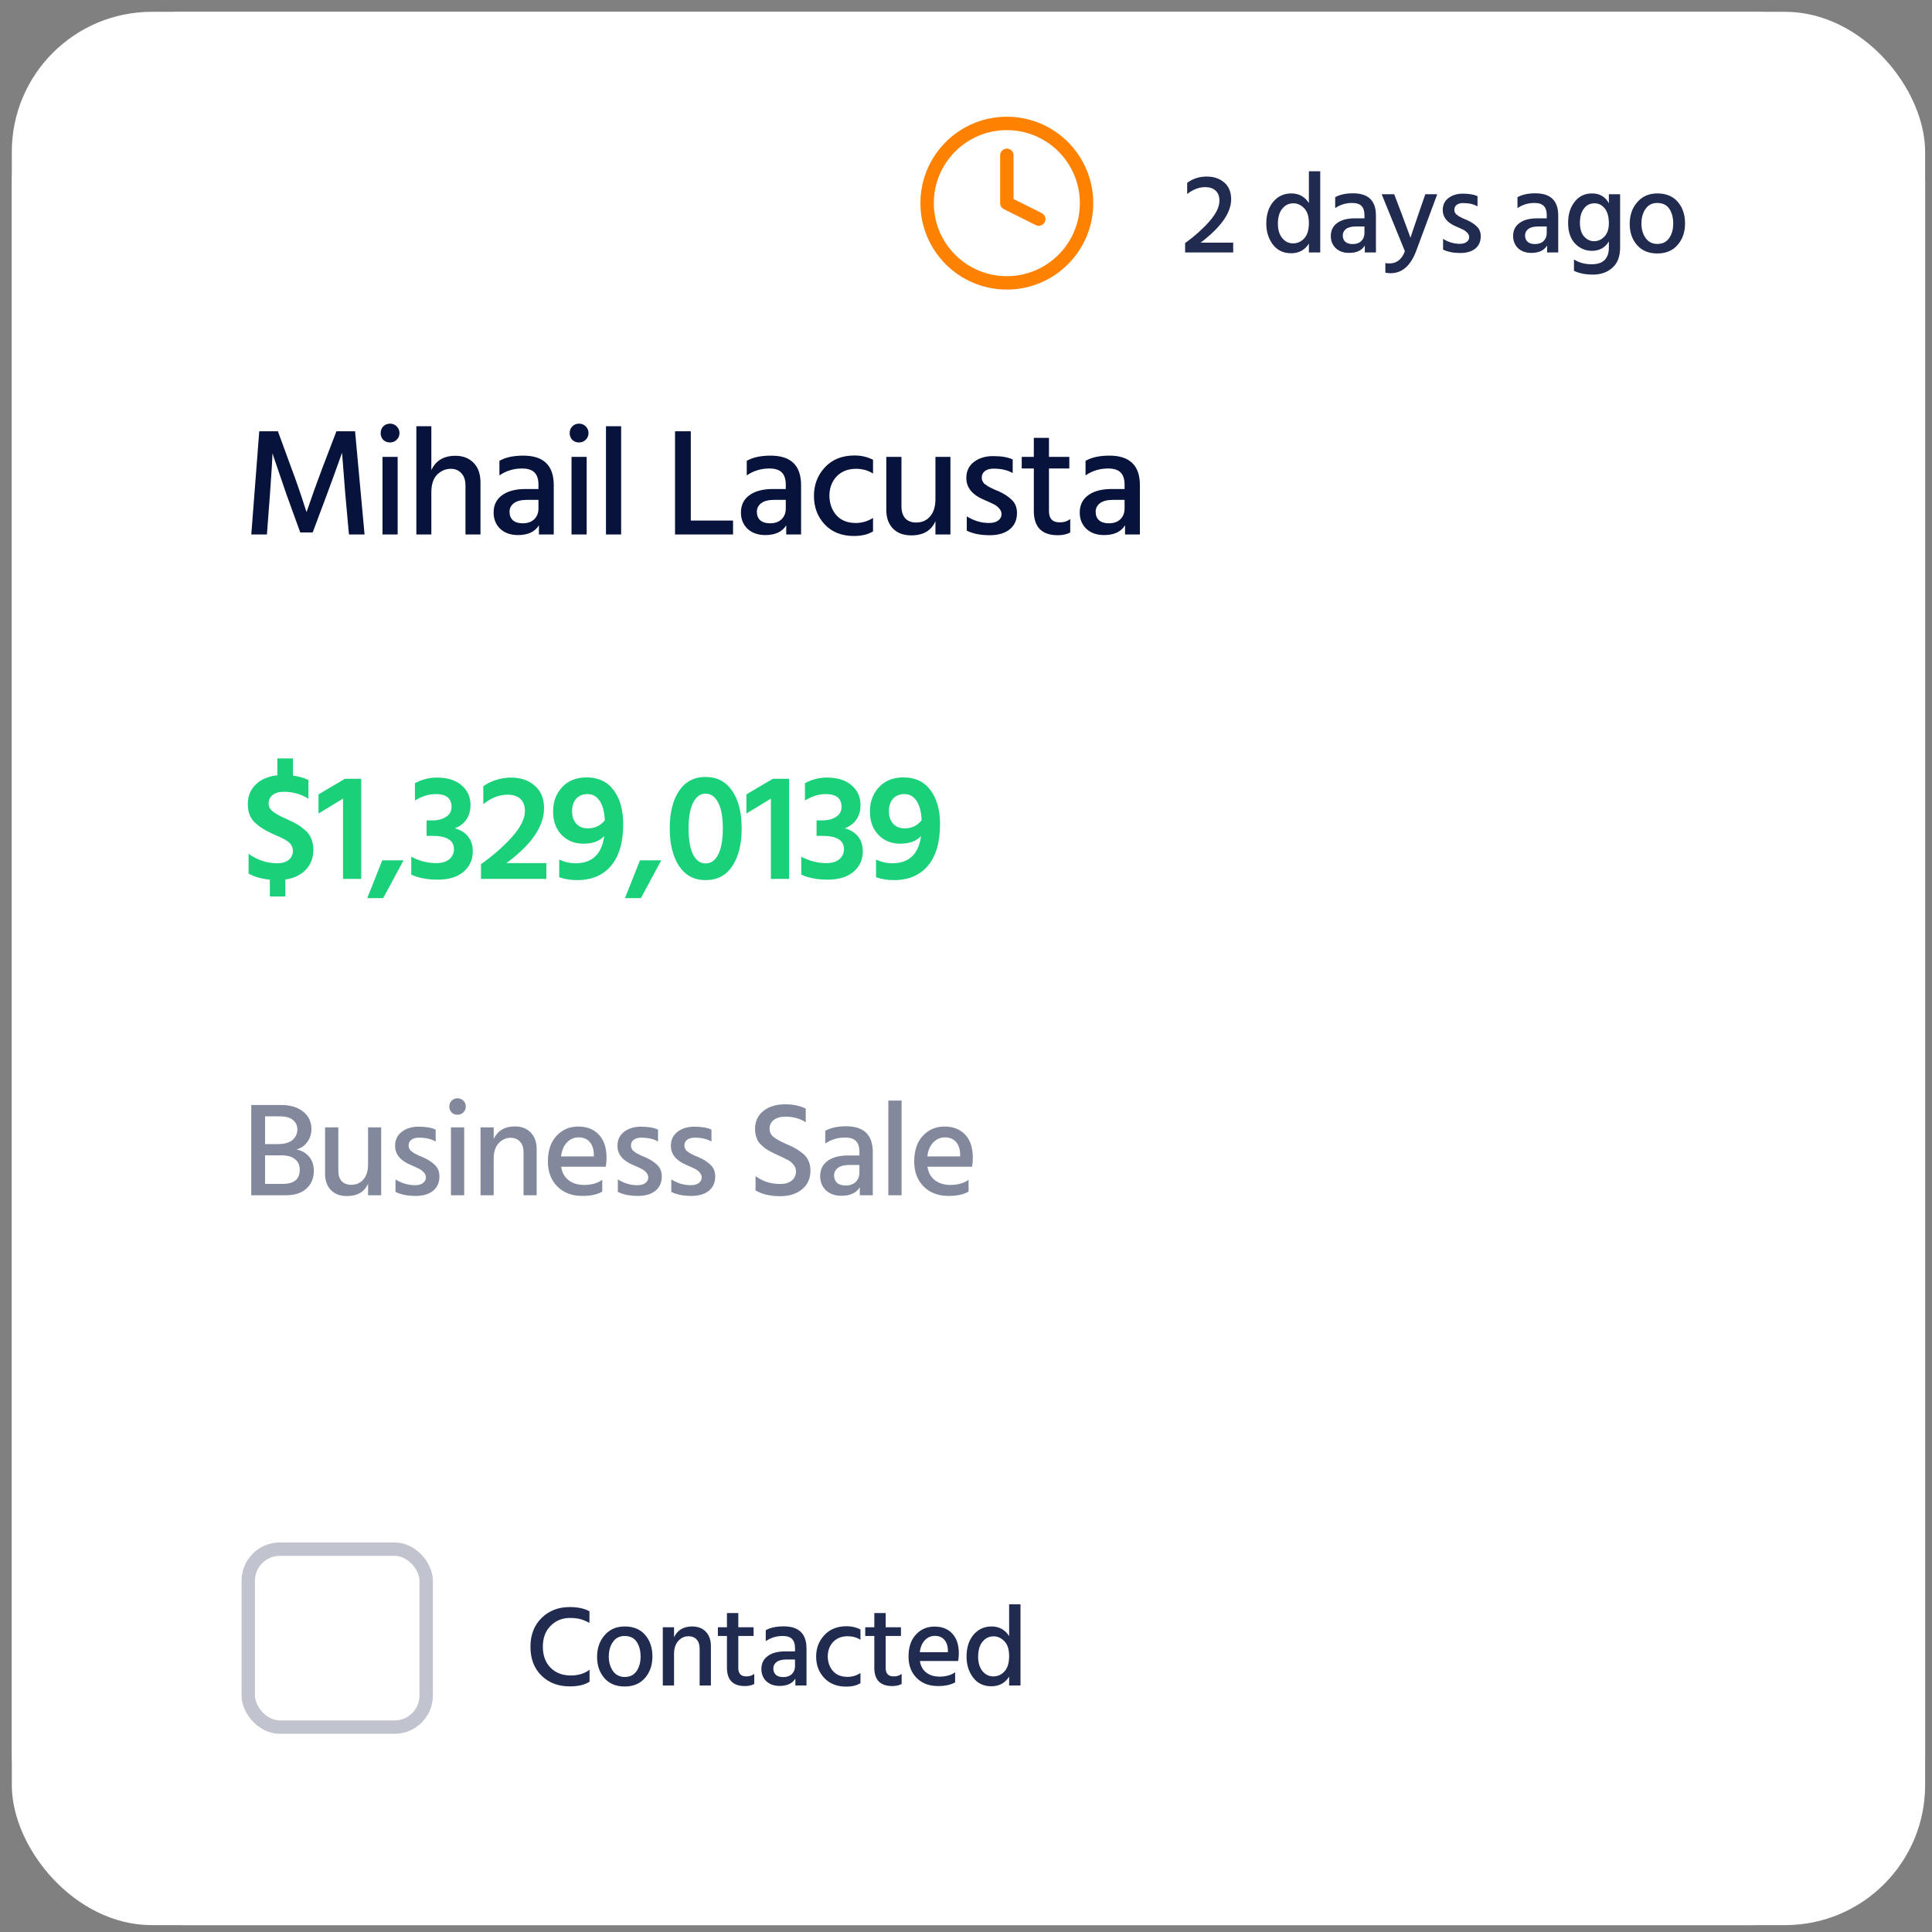 <svg xmlns="http://www.w3.org/2000/svg" width="138" height="138" viewBox="0 0 138 138" fill="none">
<rect x="0" y="0" width="138" height="138" fill="#808080" stroke="none"/>
<g clip-path="url(#clip0_1036_17030)">
<rect x="0.844" y="0.844" width="136.665" height="136.665" rx="10" fill="white"/>
<rect x="0.848" y="0.844" width="136.665" height="136.665" rx="12.3" fill="white"/>
<path d="M17.95 38.176L18.518 30.807H19.852L20.836 33.496C21.011 33.956 21.186 34.444 21.361 34.961C21.536 35.472 21.667 35.869 21.755 36.153L21.897 36.58C22.232 35.588 22.6 34.56 23.001 33.496L24.029 30.807H25.362L26.04 38.176H24.925L24.663 35.289L24.433 32.337C24.105 33.263 23.748 34.247 23.362 35.289L22.334 38.034H21.448L20.453 35.289L19.459 32.381C19.459 32.702 19.4 33.671 19.284 35.289L19.065 38.176H17.95ZM27.321 38.176V32.633H28.404V38.176H27.321ZM27.376 31.419C27.252 31.288 27.19 31.128 27.19 30.938C27.19 30.748 27.252 30.588 27.376 30.457C27.507 30.326 27.668 30.26 27.857 30.26C28.047 30.26 28.207 30.326 28.338 30.457C28.469 30.588 28.535 30.748 28.535 30.938C28.535 31.12 28.469 31.277 28.338 31.408C28.207 31.539 28.047 31.605 27.857 31.605C27.668 31.605 27.507 31.543 27.376 31.419ZM30.81 30.446V33.584C31.124 32.899 31.696 32.556 32.527 32.556C33.066 32.556 33.5 32.724 33.828 33.059C34.156 33.394 34.32 33.861 34.32 34.459V38.176H33.248V34.677C33.248 34.298 33.15 34.007 32.953 33.803C32.764 33.591 32.512 33.486 32.199 33.486C31.834 33.486 31.51 33.624 31.226 33.901C30.949 34.178 30.81 34.601 30.81 35.169V38.176H29.739V30.446H30.81ZM38.461 35.705H37.63C37.222 35.705 36.912 35.785 36.701 35.945C36.497 36.106 36.395 36.31 36.395 36.558C36.395 36.813 36.475 37.013 36.635 37.159C36.795 37.305 37.029 37.378 37.335 37.378C37.685 37.378 37.958 37.283 38.155 37.093C38.359 36.897 38.461 36.642 38.461 36.328V35.705ZM35.673 33.956V32.917C36.103 32.669 36.672 32.545 37.379 32.545C38.829 32.545 39.554 33.249 39.554 34.655V38.176H38.494V37.52C38.21 37.986 37.71 38.219 36.996 38.219C36.471 38.219 36.048 38.07 35.728 37.771C35.414 37.465 35.258 37.079 35.258 36.612C35.258 36.08 35.458 35.668 35.859 35.377C36.26 35.078 36.821 34.929 37.543 34.929H38.461V34.612C38.461 34.233 38.37 33.948 38.188 33.759C38.005 33.562 37.703 33.464 37.28 33.464C36.69 33.464 36.154 33.628 35.673 33.956ZM40.823 38.176V32.633H41.905V38.176H40.823ZM40.877 31.419C40.754 31.288 40.692 31.128 40.692 30.938C40.692 30.748 40.754 30.588 40.877 30.457C41.009 30.326 41.169 30.26 41.359 30.26C41.548 30.26 41.708 30.326 41.84 30.457C41.971 30.588 42.036 30.748 42.036 30.938C42.036 31.12 41.971 31.277 41.84 31.408C41.708 31.539 41.548 31.605 41.359 31.605C41.169 31.605 41.009 31.543 40.877 31.419ZM43.284 38.176V30.446H44.367V38.176H43.284ZM49.343 37.181H52.361V38.176H48.217V30.807H49.343V37.181ZM56.127 35.705H55.296C54.888 35.705 54.578 35.785 54.367 35.945C54.163 36.106 54.061 36.31 54.061 36.558C54.061 36.813 54.141 37.013 54.301 37.159C54.462 37.305 54.695 37.378 55.001 37.378C55.351 37.378 55.624 37.283 55.821 37.093C56.025 36.897 56.127 36.642 56.127 36.328V35.705ZM53.339 33.956V32.917C53.769 32.669 54.338 32.545 55.045 32.545C56.495 32.545 57.22 33.249 57.22 34.655V38.176H56.16V37.52C55.876 37.986 55.376 38.219 54.662 38.219C54.137 38.219 53.715 38.07 53.394 37.771C53.08 37.465 52.924 37.079 52.924 36.612C52.924 36.08 53.124 35.668 53.525 35.377C53.926 35.078 54.487 34.929 55.209 34.929H56.127V34.612C56.127 34.233 56.036 33.948 55.854 33.759C55.672 33.562 55.369 33.464 54.946 33.464C54.356 33.464 53.82 33.628 53.339 33.956ZM59.243 35.432C59.258 35.993 59.429 36.456 59.757 36.82C60.085 37.177 60.544 37.356 61.135 37.356C61.572 37.356 61.98 37.236 62.359 36.995V37.957C62.002 38.176 61.547 38.285 60.993 38.285C60.125 38.285 59.433 38.012 58.915 37.465C58.398 36.919 58.139 36.237 58.139 35.421C58.139 34.626 58.398 33.948 58.915 33.387C59.44 32.819 60.147 32.534 61.036 32.534C61.517 32.534 61.958 32.636 62.359 32.84V33.824C62.002 33.598 61.597 33.486 61.146 33.486C60.57 33.486 60.107 33.668 59.757 34.032C59.415 34.397 59.243 34.863 59.243 35.432ZM66.817 32.633H67.888V38.176H66.817V37.225C66.525 37.903 65.949 38.241 65.089 38.241C64.543 38.241 64.109 38.081 63.788 37.76C63.468 37.432 63.307 36.984 63.307 36.416V32.633H64.389V36.153C64.389 36.532 64.481 36.824 64.663 37.028C64.852 37.225 65.111 37.323 65.439 37.323C65.855 37.323 66.186 37.177 66.434 36.886C66.689 36.594 66.817 36.182 66.817 35.65V32.633ZM72.336 32.819V33.792C71.978 33.58 71.519 33.474 70.958 33.474C70.703 33.474 70.499 33.533 70.346 33.649C70.2 33.766 70.127 33.919 70.127 34.109C70.127 34.16 70.131 34.211 70.138 34.262C70.153 34.305 70.174 34.353 70.204 34.404C70.233 34.448 70.258 34.488 70.28 34.524C70.309 34.553 70.353 34.586 70.411 34.623C70.47 34.659 70.513 34.692 70.543 34.721C70.579 34.743 70.634 34.772 70.707 34.808C70.787 34.845 70.845 34.874 70.882 34.896C70.918 34.91 70.98 34.94 71.067 34.983C71.162 35.02 71.228 35.045 71.264 35.06C71.694 35.249 72.029 35.464 72.27 35.705C72.518 35.938 72.642 36.252 72.642 36.645C72.642 37.141 72.467 37.531 72.117 37.815C71.767 38.092 71.293 38.23 70.696 38.23C70.04 38.23 69.493 38.121 69.056 37.903V36.886C69.566 37.199 70.094 37.356 70.641 37.356C70.925 37.356 71.144 37.297 71.297 37.181C71.457 37.064 71.537 36.911 71.537 36.722C71.537 36.561 71.475 36.419 71.352 36.295C71.228 36.164 71.1 36.069 70.969 36.011C70.845 35.945 70.63 35.847 70.324 35.716C69.457 35.359 69.023 34.834 69.023 34.141C69.023 33.653 69.205 33.27 69.57 32.993C69.934 32.717 70.389 32.578 70.936 32.578C71.534 32.578 72 32.658 72.336 32.819ZM74.926 33.464V36.514C74.926 37.046 75.181 37.312 75.692 37.312C75.99 37.312 76.242 37.232 76.446 37.072V38.034C76.205 38.165 75.91 38.23 75.56 38.23C74.416 38.23 73.844 37.651 73.844 36.492V33.464H72.98V32.633H73.844V31.277H74.926V32.633H76.38V33.464H74.926ZM80.327 35.705H79.496C79.088 35.705 78.778 35.785 78.567 35.945C78.363 36.106 78.261 36.31 78.261 36.558C78.261 36.813 78.341 37.013 78.501 37.159C78.662 37.305 78.895 37.378 79.201 37.378C79.551 37.378 79.824 37.283 80.021 37.093C80.225 36.897 80.327 36.642 80.327 36.328V35.705ZM77.539 33.956V32.917C77.969 32.669 78.538 32.545 79.245 32.545C80.695 32.545 81.421 33.249 81.421 34.655V38.176H80.36V37.52C80.076 37.986 79.577 38.219 78.862 38.219C78.338 38.219 77.915 38.07 77.594 37.771C77.281 37.465 77.124 37.079 77.124 36.612C77.124 36.08 77.324 35.668 77.725 35.377C78.126 35.078 78.687 34.929 79.409 34.929H80.327V34.612C80.327 34.233 80.236 33.948 80.054 33.759C79.872 33.562 79.569 33.464 79.147 33.464C78.556 33.464 78.02 33.628 77.539 33.956Z" fill="#07133B"/>
<path d="M22.032 55.715V57.048C21.485 56.72 20.902 56.556 20.282 56.556C19.94 56.556 19.67 56.633 19.473 56.786C19.284 56.939 19.189 57.136 19.189 57.376C19.189 57.508 19.218 57.628 19.276 57.737C19.342 57.839 19.448 57.941 19.594 58.043C19.739 58.138 19.867 58.215 19.976 58.273C20.093 58.331 20.264 58.411 20.49 58.513C20.767 58.637 20.997 58.75 21.179 58.852C21.361 58.954 21.554 59.093 21.758 59.268C21.97 59.435 22.127 59.643 22.229 59.891C22.331 60.132 22.382 60.405 22.382 60.711C22.382 61.279 22.199 61.753 21.835 62.132C21.478 62.504 20.993 62.734 20.381 62.821V64.035H19.276V62.832C18.672 62.774 18.165 62.628 17.757 62.395V60.984C18.384 61.436 19.069 61.662 19.812 61.662C20.148 61.662 20.417 61.582 20.621 61.422C20.825 61.254 20.927 61.032 20.927 60.755C20.927 60.675 20.913 60.602 20.884 60.536C20.862 60.463 20.833 60.401 20.796 60.35C20.767 60.292 20.716 60.234 20.643 60.175C20.57 60.117 20.508 60.07 20.457 60.033C20.406 59.997 20.323 59.949 20.206 59.891C20.096 59.833 20.013 59.793 19.954 59.771C19.896 59.742 19.794 59.698 19.648 59.639C19.503 59.574 19.401 59.526 19.342 59.497C18.839 59.264 18.438 58.995 18.14 58.688C17.848 58.382 17.702 57.963 17.702 57.431C17.702 56.862 17.892 56.396 18.271 56.032C18.65 55.667 19.164 55.449 19.812 55.376V54.173H20.927V55.398C21.35 55.456 21.718 55.562 22.032 55.715ZM22.751 58.109V56.742L24.642 55.627H25.801V62.777H24.5V57.048L22.751 58.109ZM26.232 64.155L27.303 61.454H28.823L27.369 64.155H26.232ZM29.638 57.18V55.944C30.134 55.674 30.655 55.54 31.202 55.54C31.953 55.54 32.539 55.722 32.962 56.086C33.392 56.451 33.607 56.917 33.607 57.486C33.607 58.309 33.232 58.871 32.481 59.169C32.889 59.271 33.206 59.465 33.432 59.749C33.658 60.026 33.771 60.379 33.771 60.809C33.771 61.407 33.549 61.895 33.104 62.274C32.667 62.646 32.051 62.832 31.256 62.832C30.52 62.832 29.893 62.712 29.376 62.471V61.192C29.945 61.498 30.542 61.651 31.169 61.651C31.563 61.651 31.869 61.56 32.087 61.378C32.313 61.188 32.426 60.948 32.426 60.656C32.426 60.022 31.913 59.705 30.885 59.705H30.469V58.601H30.885C31.271 58.601 31.595 58.517 31.858 58.349C32.12 58.182 32.251 57.945 32.251 57.639C32.251 57.026 31.876 56.72 31.125 56.72C30.63 56.72 30.134 56.873 29.638 57.18ZM36.172 61.651H39.025V62.777H34.357V61.728C35.21 61.123 35.946 60.478 36.566 59.793C37.185 59.1 37.495 58.477 37.495 57.923C37.495 57.559 37.389 57.274 37.178 57.07C36.966 56.866 36.66 56.764 36.259 56.764C35.654 56.764 35.075 56.99 34.521 57.442V56.163C34.761 55.981 35.06 55.831 35.417 55.715C35.775 55.598 36.132 55.54 36.489 55.54C37.189 55.54 37.757 55.733 38.194 56.119C38.639 56.498 38.861 57.034 38.861 57.726C38.861 59.024 37.965 60.332 36.172 61.651ZM41.989 59.169C42.492 59.169 42.896 58.976 43.202 58.59C43.173 57.978 43.049 57.515 42.831 57.201C42.619 56.881 42.331 56.72 41.967 56.72C41.632 56.72 41.362 56.83 41.158 57.048C40.961 57.267 40.863 57.566 40.863 57.945C40.863 58.317 40.965 58.615 41.169 58.841C41.373 59.06 41.646 59.169 41.989 59.169ZM39.944 62.657V61.4C40.323 61.575 40.71 61.662 41.103 61.662C42.299 61.662 42.984 61.014 43.159 59.716C42.831 60.081 42.331 60.263 41.661 60.263C41.041 60.263 40.527 60.055 40.119 59.639C39.711 59.217 39.507 58.659 39.507 57.967C39.507 57.267 39.722 56.688 40.152 56.228C40.582 55.762 41.165 55.529 41.901 55.529C42.74 55.529 43.385 55.835 43.837 56.447C44.288 57.052 44.514 57.857 44.514 58.863C44.514 60.168 44.223 61.163 43.64 61.848C43.064 62.526 42.258 62.865 41.224 62.865C40.75 62.865 40.323 62.796 39.944 62.657ZM44.64 64.155L45.711 61.454H47.231L45.777 64.155H44.64ZM47.839 59.169C47.839 58.04 48.061 57.147 48.505 56.491C48.95 55.828 49.581 55.496 50.397 55.496C51.221 55.496 51.855 55.828 52.299 56.491C52.751 57.147 52.977 58.04 52.977 59.169C52.977 60.292 52.755 61.188 52.31 61.859C51.873 62.529 51.235 62.865 50.397 62.865C49.581 62.865 48.95 62.529 48.505 61.859C48.061 61.188 47.839 60.292 47.839 59.169ZM49.511 57.333C49.293 57.755 49.183 58.368 49.183 59.169C49.183 59.971 49.289 60.591 49.5 61.028C49.719 61.458 50.018 61.673 50.397 61.673C50.791 61.673 51.093 61.458 51.304 61.028C51.523 60.598 51.632 59.978 51.632 59.169C51.632 58.36 51.519 57.744 51.293 57.322C51.075 56.899 50.776 56.688 50.397 56.688C50.025 56.688 49.73 56.903 49.511 57.333ZM53.315 58.109V56.742L55.206 55.627H56.365V62.777H55.064V57.048L53.315 58.109ZM57.496 57.18V55.944C57.991 55.674 58.513 55.54 59.059 55.54C59.81 55.54 60.397 55.722 60.819 56.086C61.249 56.451 61.465 56.917 61.465 57.486C61.465 58.309 61.089 58.871 60.338 59.169C60.746 59.271 61.064 59.465 61.289 59.749C61.516 60.026 61.629 60.379 61.629 60.809C61.629 61.407 61.406 61.895 60.962 62.274C60.524 62.646 59.908 62.832 59.114 62.832C58.378 62.832 57.751 62.712 57.233 62.471V61.192C57.802 61.498 58.4 61.651 59.026 61.651C59.42 61.651 59.726 61.56 59.945 61.378C60.171 61.188 60.284 60.948 60.284 60.656C60.284 60.022 59.77 59.705 58.742 59.705H58.327V58.601H58.742C59.128 58.601 59.453 58.517 59.715 58.349C59.978 58.182 60.109 57.945 60.109 57.639C60.109 57.026 59.733 56.72 58.983 56.72C58.487 56.72 57.991 56.873 57.496 57.18ZM64.62 59.169C65.123 59.169 65.527 58.976 65.833 58.59C65.804 57.978 65.68 57.515 65.462 57.201C65.25 56.881 64.962 56.72 64.598 56.72C64.263 56.72 63.993 56.83 63.789 57.048C63.592 57.267 63.493 57.566 63.493 57.945C63.493 58.317 63.596 58.615 63.8 58.841C64.004 59.06 64.277 59.169 64.62 59.169ZM62.575 62.657V61.4C62.954 61.575 63.34 61.662 63.734 61.662C64.929 61.662 65.615 61.014 65.79 59.716C65.462 60.081 64.962 60.263 64.292 60.263C63.672 60.263 63.158 60.055 62.75 59.639C62.342 59.217 62.138 58.659 62.138 57.967C62.138 57.267 62.353 56.688 62.783 56.228C63.213 55.762 63.796 55.529 64.532 55.529C65.37 55.529 66.015 55.835 66.467 56.447C66.919 57.052 67.145 57.857 67.145 58.863C67.145 60.168 66.854 61.163 66.27 61.848C65.695 62.526 64.889 62.865 63.854 62.865C63.38 62.865 62.954 62.796 62.575 62.657Z" fill="#1AD079"/>
<path d="M18.934 84.562H20.197C21.006 84.562 21.411 84.227 21.411 83.557C21.411 83.232 21.3 82.98 21.077 82.802C20.86 82.617 20.535 82.524 20.101 82.524H18.934V84.562ZM18.934 79.74V81.721H19.823C20.302 81.721 20.656 81.625 20.885 81.434C21.121 81.236 21.239 80.981 21.239 80.668C21.239 80.394 21.134 80.171 20.924 79.999C20.72 79.826 20.407 79.74 19.986 79.74H18.934ZM17.948 78.927H20.063C20.739 78.927 21.271 79.087 21.66 79.406C22.049 79.718 22.244 80.132 22.244 80.649C22.244 81.006 22.142 81.319 21.938 81.587C21.74 81.855 21.485 82.027 21.172 82.103C21.523 82.167 21.816 82.33 22.052 82.591C22.295 82.853 22.416 83.203 22.416 83.644C22.416 84.154 22.241 84.571 21.89 84.897C21.545 85.216 21.058 85.375 20.426 85.375H17.948V78.927ZM26.291 80.525H27.228V85.375H26.291V84.543C26.036 85.136 25.532 85.432 24.779 85.432C24.301 85.432 23.922 85.292 23.641 85.011C23.36 84.725 23.22 84.332 23.22 83.835V80.525H24.167V83.605C24.167 83.937 24.247 84.192 24.406 84.371C24.572 84.543 24.799 84.629 25.085 84.629C25.449 84.629 25.739 84.501 25.956 84.246C26.179 83.991 26.291 83.631 26.291 83.165V80.525ZM31.12 80.687V81.539C30.807 81.354 30.406 81.261 29.915 81.261C29.691 81.261 29.513 81.312 29.379 81.415C29.251 81.516 29.187 81.65 29.187 81.816C29.187 81.861 29.191 81.906 29.197 81.95C29.21 81.989 29.229 82.03 29.254 82.075C29.28 82.113 29.302 82.148 29.321 82.18C29.347 82.205 29.385 82.234 29.436 82.266C29.487 82.298 29.526 82.326 29.551 82.352C29.583 82.371 29.631 82.397 29.695 82.428C29.765 82.46 29.816 82.486 29.848 82.505C29.879 82.518 29.934 82.543 30.01 82.582C30.093 82.614 30.151 82.636 30.182 82.648C30.559 82.814 30.852 83.002 31.062 83.213C31.279 83.417 31.388 83.691 31.388 84.036C31.388 84.469 31.235 84.811 30.929 85.059C30.622 85.302 30.208 85.423 29.685 85.423C29.111 85.423 28.633 85.327 28.25 85.136V84.246C28.696 84.52 29.159 84.657 29.637 84.657C29.886 84.657 30.077 84.606 30.211 84.504C30.351 84.402 30.422 84.269 30.422 84.103C30.422 83.962 30.367 83.838 30.259 83.73C30.151 83.615 30.039 83.532 29.924 83.481C29.816 83.423 29.628 83.337 29.36 83.222C28.601 82.91 28.221 82.451 28.221 81.845C28.221 81.418 28.381 81.083 28.7 80.841C29.018 80.598 29.417 80.477 29.895 80.477C30.418 80.477 30.826 80.547 31.12 80.687ZM32.21 85.375V80.525H33.157V85.375H32.21ZM32.258 79.463C32.149 79.348 32.095 79.208 32.095 79.042C32.095 78.876 32.149 78.736 32.258 78.621C32.373 78.506 32.513 78.449 32.679 78.449C32.844 78.449 32.985 78.506 33.1 78.621C33.214 78.736 33.272 78.876 33.272 79.042C33.272 79.201 33.214 79.338 33.1 79.453C32.985 79.568 32.844 79.626 32.679 79.626C32.513 79.626 32.373 79.571 32.258 79.463ZM35.263 80.525V81.357C35.55 80.758 36.054 80.458 36.774 80.458C37.253 80.458 37.632 80.605 37.913 80.898C38.193 81.191 38.334 81.59 38.334 82.094V85.375H37.396V82.314C37.396 81.976 37.31 81.717 37.138 81.539C36.972 81.36 36.749 81.271 36.468 81.271C36.136 81.271 35.853 81.402 35.617 81.663C35.381 81.918 35.263 82.279 35.263 82.744V85.375H34.325V80.525H35.263ZM42.416 82.601V82.428C42.404 82.065 42.305 81.778 42.12 81.567C41.935 81.351 41.67 81.242 41.326 81.242C41.007 81.242 40.733 81.36 40.503 81.596C40.274 81.826 40.13 82.161 40.073 82.601H42.416ZM43.019 84.275V85.117C42.662 85.321 42.19 85.423 41.603 85.423C40.851 85.423 40.251 85.196 39.805 84.744C39.358 84.291 39.135 83.698 39.135 82.964C39.135 82.186 39.339 81.577 39.747 81.137C40.156 80.691 40.675 80.467 41.307 80.467C41.925 80.467 42.416 80.662 42.78 81.051C43.144 81.434 43.325 81.989 43.325 82.716C43.325 82.913 43.306 83.121 43.268 83.337H40.082C40.146 83.758 40.325 84.08 40.618 84.303C40.911 84.527 41.281 84.638 41.728 84.638C42.244 84.638 42.675 84.517 43.019 84.275ZM47.003 80.687V81.539C46.69 81.354 46.288 81.261 45.797 81.261C45.574 81.261 45.395 81.312 45.261 81.415C45.134 81.516 45.07 81.65 45.07 81.816C45.07 81.861 45.073 81.906 45.08 81.95C45.092 81.989 45.112 82.03 45.137 82.075C45.163 82.113 45.185 82.148 45.204 82.18C45.23 82.205 45.268 82.234 45.319 82.266C45.37 82.298 45.408 82.326 45.434 82.352C45.465 82.371 45.513 82.397 45.577 82.428C45.647 82.46 45.698 82.486 45.73 82.505C45.762 82.518 45.816 82.543 45.893 82.582C45.976 82.614 46.033 82.636 46.065 82.648C46.441 82.814 46.735 83.002 46.945 83.213C47.162 83.417 47.27 83.691 47.27 84.036C47.27 84.469 47.117 84.811 46.811 85.059C46.505 85.302 46.09 85.423 45.568 85.423C44.994 85.423 44.515 85.327 44.133 85.136V84.246C44.579 84.52 45.041 84.657 45.52 84.657C45.769 84.657 45.96 84.606 46.094 84.504C46.234 84.402 46.304 84.269 46.304 84.103C46.304 83.962 46.25 83.838 46.142 83.73C46.033 83.615 45.922 83.532 45.807 83.481C45.698 83.423 45.51 83.337 45.242 83.222C44.483 82.91 44.104 82.451 44.104 81.845C44.104 81.418 44.263 81.083 44.582 80.841C44.901 80.598 45.3 80.477 45.778 80.477C46.301 80.477 46.709 80.547 47.003 80.687ZM50.819 80.687V81.539C50.507 81.354 50.105 81.261 49.614 81.261C49.391 81.261 49.212 81.312 49.078 81.415C48.95 81.516 48.887 81.65 48.887 81.816C48.887 81.861 48.89 81.906 48.896 81.95C48.909 81.989 48.928 82.03 48.954 82.075C48.979 82.113 49.001 82.148 49.021 82.18C49.046 82.205 49.084 82.234 49.135 82.266C49.186 82.298 49.225 82.326 49.25 82.352C49.282 82.371 49.33 82.397 49.394 82.428C49.464 82.46 49.515 82.486 49.547 82.505C49.579 82.518 49.633 82.543 49.709 82.582C49.792 82.614 49.85 82.636 49.882 82.648C50.258 82.814 50.551 83.002 50.762 83.213C50.978 83.417 51.087 83.691 51.087 84.036C51.087 84.469 50.934 84.811 50.628 85.059C50.322 85.302 49.907 85.423 49.384 85.423C48.81 85.423 48.332 85.327 47.949 85.136V84.246C48.396 84.52 48.858 84.657 49.336 84.657C49.585 84.657 49.776 84.606 49.91 84.504C50.051 84.402 50.121 84.269 50.121 84.103C50.121 83.962 50.066 83.838 49.958 83.73C49.85 83.615 49.738 83.532 49.623 83.481C49.515 83.423 49.327 83.337 49.059 83.222C48.3 82.91 47.92 82.451 47.92 81.845C47.92 81.418 48.08 81.083 48.399 80.841C48.718 80.598 49.116 80.477 49.595 80.477C50.117 80.477 50.526 80.547 50.819 80.687ZM57.554 79.186V80.161C57.127 79.893 56.642 79.76 56.1 79.76C55.749 79.76 55.472 79.839 55.268 79.999C55.07 80.152 54.971 80.356 54.971 80.611C54.971 80.866 55.07 81.07 55.268 81.223C55.466 81.376 55.769 81.542 56.177 81.721C56.445 81.835 56.652 81.934 56.798 82.017C56.952 82.1 57.124 82.218 57.315 82.371C57.513 82.518 57.656 82.696 57.746 82.907C57.841 83.111 57.889 83.347 57.889 83.615C57.889 84.182 57.688 84.629 57.286 84.954C56.885 85.279 56.365 85.442 55.727 85.442C55.019 85.442 54.432 85.305 53.967 85.031V84.007C54.471 84.383 55.054 84.571 55.718 84.571C56.068 84.571 56.346 84.492 56.55 84.332C56.754 84.166 56.856 83.94 56.856 83.653C56.856 83.481 56.795 83.325 56.674 83.184C56.553 83.038 56.422 82.929 56.282 82.859C56.142 82.782 55.931 82.68 55.651 82.553C55.485 82.476 55.367 82.422 55.297 82.39C55.233 82.358 55.124 82.301 54.971 82.218C54.818 82.135 54.703 82.065 54.627 82.008C54.557 81.95 54.468 81.871 54.359 81.768C54.251 81.666 54.171 81.564 54.12 81.462C54.075 81.36 54.031 81.242 53.986 81.108C53.948 80.968 53.929 80.818 53.929 80.659C53.929 80.11 54.126 79.677 54.522 79.358C54.923 79.039 55.44 78.879 56.072 78.879C56.652 78.879 57.146 78.981 57.554 79.186ZM61.386 83.213H60.658C60.301 83.213 60.03 83.283 59.845 83.423C59.667 83.564 59.577 83.742 59.577 83.959C59.577 84.182 59.648 84.358 59.788 84.485C59.928 84.613 60.132 84.677 60.4 84.677C60.706 84.677 60.946 84.594 61.118 84.428C61.296 84.256 61.386 84.032 61.386 83.758V83.213ZM58.946 81.682V80.773C59.322 80.557 59.82 80.448 60.438 80.448C61.708 80.448 62.342 81.064 62.342 82.295V85.375H61.414V84.801C61.166 85.209 60.729 85.413 60.104 85.413C59.644 85.413 59.275 85.282 58.994 85.021C58.72 84.753 58.583 84.415 58.583 84.007C58.583 83.541 58.758 83.181 59.109 82.926C59.459 82.665 59.95 82.534 60.582 82.534H61.386V82.256C61.386 81.925 61.306 81.676 61.146 81.51C60.987 81.338 60.722 81.252 60.352 81.252C59.836 81.252 59.367 81.395 58.946 81.682ZM63.452 85.375V78.612H64.399V85.375H63.452ZM68.581 82.601V82.428C68.568 82.065 68.469 81.778 68.284 81.567C68.099 81.351 67.835 81.242 67.49 81.242C67.171 81.242 66.897 81.36 66.668 81.596C66.438 81.826 66.294 82.161 66.237 82.601H68.581ZM69.184 84.275V85.117C68.826 85.321 68.355 85.423 67.768 85.423C67.015 85.423 66.416 85.196 65.969 84.744C65.523 84.291 65.3 83.698 65.3 82.964C65.3 82.186 65.504 81.577 65.912 81.137C66.32 80.691 66.84 80.467 67.471 80.467C68.09 80.467 68.581 80.662 68.944 81.051C69.308 81.434 69.49 81.989 69.49 82.716C69.49 82.913 69.471 83.121 69.432 83.337H66.247C66.31 83.758 66.489 84.08 66.782 84.303C67.076 84.527 67.446 84.638 67.892 84.638C68.409 84.638 68.839 84.517 69.184 84.275Z" fill="#83899D"/>
<path d="M85.758 17.334H88.086V18.031H84.651V17.367C85.34 16.864 85.919 16.345 86.389 15.809C86.865 15.268 87.102 14.776 87.102 14.333C87.102 14.021 87.012 13.784 86.832 13.62C86.651 13.45 86.403 13.366 86.086 13.366C85.648 13.366 85.219 13.53 84.798 13.857V13.062C85.192 12.761 85.659 12.611 86.2 12.611C86.703 12.611 87.119 12.753 87.447 13.037C87.775 13.316 87.939 13.715 87.939 14.235C87.939 15.197 87.212 16.23 85.758 17.334ZM92.36 17.384C92.677 17.384 92.945 17.263 93.164 17.023C93.382 16.782 93.492 16.416 93.492 15.924C93.492 15.448 93.377 15.096 93.147 14.866C92.923 14.636 92.669 14.522 92.385 14.522C92.062 14.522 91.797 14.65 91.589 14.907C91.382 15.159 91.278 15.519 91.278 15.989C91.278 16.405 91.379 16.741 91.581 16.998C91.789 17.255 92.049 17.384 92.36 17.384ZM93.492 12.234H94.303V18.031H93.492V17.4C93.202 17.859 92.778 18.089 92.221 18.089C91.674 18.089 91.242 17.884 90.925 17.474C90.608 17.058 90.45 16.558 90.45 15.973C90.45 15.323 90.616 14.8 90.95 14.407C91.283 14.013 91.712 13.816 92.237 13.816C92.778 13.816 93.197 14.046 93.492 14.505V12.234ZM97.461 16.178H96.838C96.532 16.178 96.299 16.238 96.141 16.358C95.988 16.479 95.911 16.632 95.911 16.818C95.911 17.009 95.971 17.159 96.092 17.269C96.212 17.378 96.387 17.433 96.617 17.433C96.879 17.433 97.084 17.362 97.231 17.22C97.385 17.072 97.461 16.881 97.461 16.645V16.178ZM95.37 14.866V14.087C95.693 13.901 96.119 13.808 96.649 13.808C97.737 13.808 98.281 14.336 98.281 15.391V18.031H97.486V17.539C97.272 17.889 96.898 18.064 96.362 18.064C95.969 18.064 95.652 17.952 95.411 17.728C95.176 17.498 95.058 17.209 95.058 16.859C95.058 16.46 95.209 16.151 95.51 15.932C95.81 15.708 96.231 15.596 96.772 15.596H97.461V15.358C97.461 15.074 97.393 14.861 97.256 14.719C97.119 14.571 96.892 14.497 96.576 14.497C96.133 14.497 95.731 14.62 95.37 14.866ZM100.348 17.941L98.691 13.874H99.585L100.102 15.227L100.749 16.982C100.799 16.818 100.995 16.233 101.34 15.227L101.807 13.874H102.66L101.159 17.916C100.76 18.982 100.151 19.515 99.331 19.515C99.183 19.515 99.058 19.502 98.954 19.474V18.786C99.041 18.808 99.134 18.818 99.232 18.818C99.763 18.818 100.134 18.526 100.348 17.941ZM105.537 14.013V14.743C105.269 14.585 104.925 14.505 104.504 14.505C104.313 14.505 104.16 14.549 104.045 14.636C103.936 14.724 103.881 14.839 103.881 14.981C103.881 15.019 103.884 15.057 103.889 15.096C103.9 15.129 103.917 15.164 103.938 15.202C103.96 15.235 103.979 15.265 103.996 15.293C104.018 15.314 104.05 15.339 104.094 15.366C104.138 15.394 104.171 15.418 104.193 15.44C104.22 15.457 104.261 15.478 104.316 15.506C104.376 15.533 104.419 15.555 104.447 15.571C104.474 15.582 104.521 15.604 104.586 15.637C104.657 15.664 104.706 15.683 104.734 15.694C105.056 15.836 105.308 15.998 105.488 16.178C105.674 16.353 105.767 16.588 105.767 16.883C105.767 17.255 105.636 17.547 105.373 17.761C105.111 17.968 104.756 18.072 104.307 18.072C103.815 18.072 103.405 17.99 103.077 17.826V17.064C103.46 17.299 103.856 17.416 104.266 17.416C104.48 17.416 104.644 17.372 104.758 17.285C104.879 17.198 104.939 17.083 104.939 16.941C104.939 16.82 104.892 16.714 104.799 16.621C104.706 16.523 104.611 16.451 104.512 16.408C104.419 16.358 104.258 16.285 104.029 16.186C103.378 15.918 103.053 15.525 103.053 15.005C103.053 14.639 103.189 14.352 103.463 14.145C103.736 13.937 104.078 13.833 104.488 13.833C104.936 13.833 105.286 13.893 105.537 14.013ZM110.482 16.178H109.859C109.553 16.178 109.321 16.238 109.162 16.358C109.009 16.479 108.932 16.632 108.932 16.818C108.932 17.009 108.993 17.159 109.113 17.269C109.233 17.378 109.408 17.433 109.638 17.433C109.9 17.433 110.105 17.362 110.253 17.22C110.406 17.072 110.482 16.881 110.482 16.645V16.178ZM108.391 14.866V14.087C108.714 13.901 109.14 13.808 109.67 13.808C110.758 13.808 111.302 14.336 111.302 15.391V18.031H110.507V17.539C110.294 17.889 109.919 18.064 109.383 18.064C108.99 18.064 108.673 17.952 108.432 17.728C108.197 17.498 108.08 17.209 108.08 16.859C108.08 16.46 108.23 16.151 108.531 15.932C108.831 15.708 109.252 15.596 109.793 15.596H110.482V15.358C110.482 15.074 110.414 14.861 110.277 14.719C110.141 14.571 109.914 14.497 109.597 14.497C109.154 14.497 108.752 14.62 108.391 14.866ZM113.861 17.228C114.145 17.228 114.391 17.118 114.599 16.9C114.812 16.675 114.919 16.364 114.919 15.965C114.919 15.473 114.817 15.109 114.615 14.874C114.418 14.639 114.178 14.522 113.894 14.522C113.571 14.522 113.317 14.65 113.131 14.907C112.945 15.159 112.852 15.492 112.852 15.908C112.852 16.339 112.951 16.667 113.147 16.892C113.35 17.116 113.587 17.228 113.861 17.228ZM114.919 13.874H115.722V17.679C115.722 18.318 115.539 18.799 115.173 19.122C114.812 19.45 114.347 19.614 113.779 19.614C113.243 19.614 112.792 19.524 112.426 19.343V18.531C112.776 18.761 113.199 18.876 113.697 18.876C114.511 18.876 114.919 18.474 114.919 17.671V17.244C114.651 17.692 114.249 17.916 113.713 17.916C113.243 17.916 112.841 17.744 112.508 17.4C112.174 17.05 112.008 16.558 112.008 15.924C112.008 15.312 112.163 14.809 112.475 14.415C112.787 14.016 113.199 13.816 113.713 13.816C114.265 13.816 114.667 14.052 114.919 14.522V13.874ZM118.376 18.105C117.763 18.105 117.282 17.905 116.932 17.506C116.582 17.107 116.408 16.602 116.408 15.989C116.408 15.366 116.588 14.85 116.949 14.44C117.31 14.024 117.785 13.816 118.376 13.816C119.01 13.816 119.499 14.019 119.843 14.423C120.188 14.822 120.36 15.334 120.36 15.957C120.36 16.58 120.182 17.094 119.827 17.498C119.477 17.903 118.993 18.105 118.376 18.105ZM118.367 14.497C118.012 14.497 117.736 14.639 117.539 14.924C117.342 15.202 117.244 15.549 117.244 15.965C117.244 16.375 117.345 16.722 117.547 17.006C117.75 17.285 118.026 17.424 118.376 17.424C118.747 17.424 119.029 17.288 119.22 17.015C119.417 16.741 119.515 16.394 119.515 15.973C119.515 15.541 119.422 15.189 119.237 14.915C119.051 14.636 118.761 14.497 118.367 14.497Z" fill="#202B4F"/>
<path d="M42.104 115.094V115.922C41.863 115.79 41.645 115.7 41.448 115.651C41.256 115.596 41.01 115.569 40.71 115.569C40.157 115.569 39.696 115.758 39.324 116.135C38.958 116.507 38.775 117.001 38.775 117.619C38.775 118.248 38.958 118.748 39.324 119.12C39.69 119.491 40.174 119.677 40.775 119.677C41.306 119.677 41.751 119.541 42.112 119.267V120.12C41.773 120.344 41.303 120.456 40.702 120.456C39.876 120.456 39.201 120.199 38.676 119.685C38.151 119.172 37.889 118.483 37.889 117.619C37.889 116.783 38.151 116.102 38.676 115.577C39.206 115.053 39.876 114.79 40.685 114.79C41.276 114.79 41.748 114.891 42.104 115.094ZM44.617 120.464C44.004 120.464 43.523 120.265 43.173 119.866C42.824 119.467 42.649 118.961 42.649 118.349C42.649 117.726 42.829 117.209 43.19 116.799C43.551 116.384 44.026 116.176 44.617 116.176C45.251 116.176 45.74 116.378 46.084 116.783C46.429 117.182 46.601 117.693 46.601 118.316C46.601 118.939 46.423 119.453 46.068 119.858C45.718 120.262 45.234 120.464 44.617 120.464ZM44.608 116.856C44.253 116.856 43.977 116.999 43.78 117.283C43.584 117.562 43.485 117.909 43.485 118.324C43.485 118.734 43.586 119.081 43.788 119.366C43.991 119.644 44.267 119.784 44.617 119.784C44.988 119.784 45.27 119.647 45.461 119.374C45.658 119.101 45.756 118.753 45.756 118.332C45.756 117.901 45.663 117.548 45.478 117.275C45.292 116.996 45.002 116.856 44.608 116.856ZM48.146 116.233V116.947C48.392 116.433 48.824 116.176 49.442 116.176C49.852 116.176 50.177 116.302 50.418 116.553C50.658 116.805 50.779 117.146 50.779 117.578V120.391H49.975V117.767C49.975 117.477 49.901 117.256 49.754 117.102C49.611 116.949 49.42 116.873 49.179 116.873C48.895 116.873 48.652 116.985 48.45 117.209C48.247 117.428 48.146 117.737 48.146 118.136V120.391H47.343V116.233H48.146ZM52.736 116.856V119.144C52.736 119.543 52.928 119.743 53.31 119.743C53.535 119.743 53.723 119.683 53.876 119.562V120.284C53.696 120.382 53.474 120.432 53.212 120.432C52.354 120.432 51.925 119.997 51.925 119.128V116.856H51.277V116.233H51.925V115.217H52.736V116.233H53.827V116.856H52.736ZM56.787 118.537H56.164C55.858 118.537 55.626 118.598 55.467 118.718C55.314 118.838 55.238 118.991 55.238 119.177C55.238 119.368 55.298 119.519 55.418 119.628C55.538 119.737 55.713 119.792 55.943 119.792C56.205 119.792 56.41 119.721 56.558 119.579C56.711 119.431 56.787 119.24 56.787 119.005V118.537ZM54.696 117.225V116.446C55.019 116.261 55.445 116.168 55.976 116.168C57.063 116.168 57.607 116.695 57.607 117.75V120.391H56.812V119.899C56.599 120.248 56.224 120.423 55.689 120.423C55.295 120.423 54.978 120.311 54.737 120.087C54.502 119.858 54.385 119.568 54.385 119.218C54.385 118.819 54.535 118.51 54.836 118.291C55.136 118.067 55.557 117.955 56.099 117.955H56.787V117.717C56.787 117.433 56.719 117.22 56.582 117.078C56.446 116.93 56.219 116.856 55.902 116.856C55.459 116.856 55.057 116.979 54.696 117.225ZM59.124 118.332C59.136 118.753 59.264 119.101 59.51 119.374C59.756 119.642 60.1 119.776 60.543 119.776C60.871 119.776 61.177 119.685 61.462 119.505V120.227C61.194 120.391 60.852 120.473 60.437 120.473C59.786 120.473 59.267 120.268 58.879 119.858C58.49 119.448 58.296 118.937 58.296 118.324C58.296 117.728 58.49 117.22 58.879 116.799C59.272 116.373 59.802 116.159 60.469 116.159C60.83 116.159 61.161 116.236 61.462 116.389V117.127C61.194 116.958 60.89 116.873 60.551 116.873C60.12 116.873 59.772 117.01 59.51 117.283C59.253 117.556 59.124 117.906 59.124 118.332ZM63.263 116.856V119.144C63.263 119.543 63.454 119.743 63.837 119.743C64.061 119.743 64.25 119.683 64.403 119.562V120.284C64.222 120.382 64.001 120.432 63.739 120.432C62.88 120.432 62.451 119.997 62.451 119.128V116.856H61.803V116.233H62.451V115.217H63.263V116.233H64.354V116.856H63.263ZM67.708 118.013V117.865C67.697 117.553 67.612 117.307 67.453 117.127C67.295 116.941 67.068 116.848 66.773 116.848C66.499 116.848 66.264 116.949 66.068 117.152C65.871 117.348 65.748 117.635 65.699 118.013H67.708ZM68.224 119.448V120.169C67.918 120.344 67.513 120.432 67.011 120.432C66.365 120.432 65.852 120.238 65.469 119.849C65.086 119.461 64.895 118.953 64.895 118.324C64.895 117.657 65.07 117.135 65.42 116.758C65.77 116.375 66.215 116.184 66.756 116.184C67.287 116.184 67.708 116.351 68.019 116.684C68.331 117.012 68.487 117.488 68.487 118.111C68.487 118.281 68.47 118.458 68.437 118.644H65.707C65.761 119.005 65.915 119.281 66.166 119.472C66.418 119.664 66.734 119.759 67.117 119.759C67.56 119.759 67.929 119.655 68.224 119.448ZM70.95 119.743C71.267 119.743 71.535 119.623 71.753 119.382C71.972 119.142 72.081 118.775 72.081 118.283C72.081 117.808 71.966 117.455 71.737 117.225C71.513 116.996 71.259 116.881 70.974 116.881C70.652 116.881 70.387 117.01 70.179 117.266C69.971 117.518 69.867 117.879 69.867 118.349C69.867 118.764 69.969 119.101 70.171 119.357C70.379 119.614 70.638 119.743 70.95 119.743ZM72.081 114.593H72.893V120.391H72.081V119.759C71.792 120.218 71.368 120.448 70.81 120.448C70.264 120.448 69.832 120.243 69.515 119.833C69.198 119.418 69.039 118.917 69.039 118.332C69.039 117.682 69.206 117.16 69.539 116.766C69.873 116.373 70.302 116.176 70.827 116.176C71.368 116.176 71.786 116.405 72.081 116.865V114.593Z" fill="#202B4F"/>
<rect x="17.732" y="110.654" width="12.71" height="12.71" rx="2.255" stroke="#C1C4CE" stroke-width="0.957"/>
<g clip-path="url(#clip1_1036_17030)">
<path d="M71.917 20.205C75.062 20.205 77.611 17.656 77.611 14.511C77.611 11.366 75.062 8.816 71.917 8.816C68.772 8.816 66.223 11.366 66.223 14.511C66.223 17.656 68.772 20.205 71.917 20.205Z" stroke="#FF8100" stroke-width="0.957" stroke-linecap="round" stroke-linejoin="round"/>
<path d="M71.918 11.094V14.51L74.196 15.649" stroke="#FF8100" stroke-width="0.957" stroke-linecap="round" stroke-linejoin="round"/>
</g>
</g>
<defs>
<clipPath id="clip0_1036_17030">
<rect x="0.844" y="0.844" width="136.665" height="136.665" rx="10" fill="white"/>
</clipPath>
<clipPath id="clip1_1036_17030">
<rect width="13.666" height="13.666" fill="white" transform="translate(65.086 7.676)"/>
</clipPath>
</defs>
</svg>